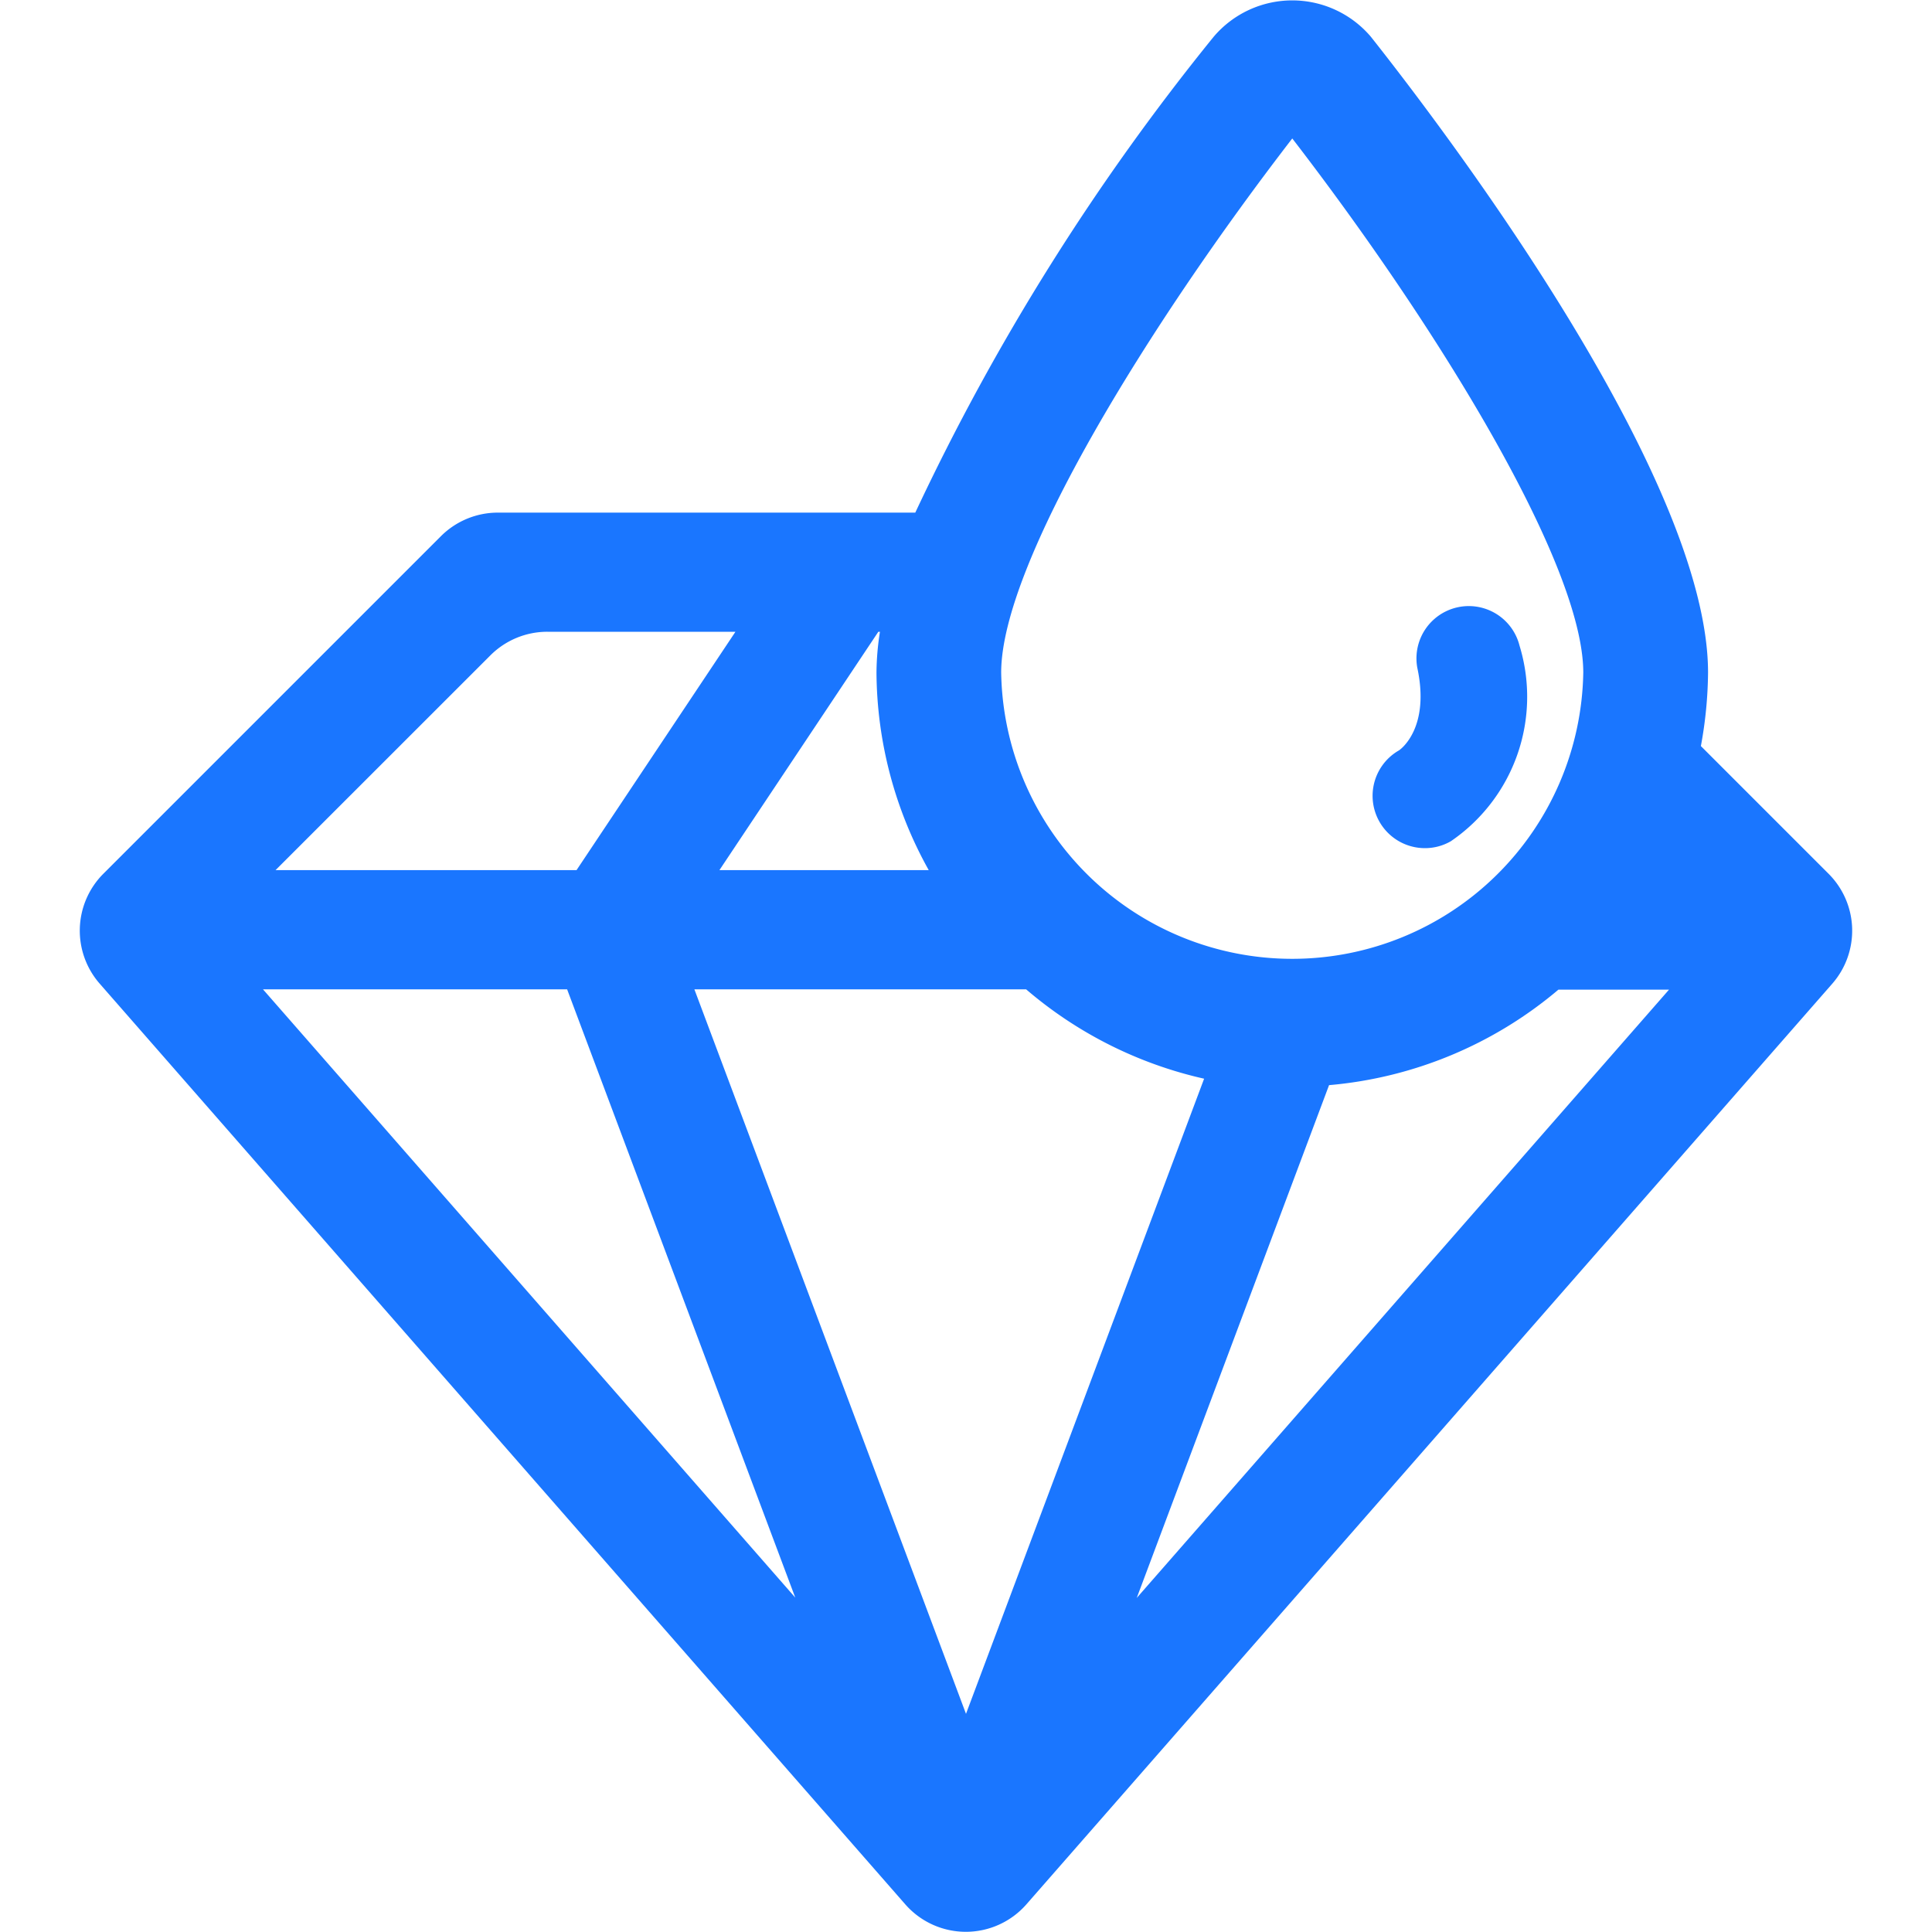 <svg id="Слой_1" data-name="Слой 1" xmlns="http://www.w3.org/2000/svg" viewBox="0 0 24 24"><defs><style>.cls-1{fill:#1a76ff;}</style></defs><title>36</title><path class="cls-1" d="M17.7,10.536a.641.641,0,0,0,.323-.086,2.172,2.172,0,0,0,.853-2.43.65.65,0,0,0-1.27.274c.16.743-.2,1.011-.23,1.029a.65.65,0,0,0,.324,1.213Z"/><path class="cls-1" d="M22.716,10.855,21.129,9.268a5.222,5.222,0,0,0,.089-.913c0-2.408-3.207-6.659-4.19-7.9a1.281,1.281,0,0,0-1.95,0A28.777,28.777,0,0,0,11.37,6.368H6.185a1,1,0,0,0-.707.292L1.284,10.854a1,1,0,0,0-.045,1.366L11.248,23.659a1,1,0,0,0,1.5,0L22.761,12.22A1,1,0,0,0,22.716,10.855Zm-2.139-.046h-.005v0ZM16.053,1.72C17.838,4.035,19.668,7,19.668,8.355a3.616,3.616,0,0,1-7.231,0C12.437,7,14.268,4.035,16.053,1.72ZM10.931,7.848a3.369,3.369,0,0,0-.043.507,5.091,5.091,0,0,0,.649,2.454h-2.6l1.974-2.961Zm-4.839.293A1,1,0,0,1,6.8,7.848H9.136L7.162,10.809H3.423ZM3.267,12.29H7.045l2.834,7.556Zm8.733,9-3.374-9h4.121A5.124,5.124,0,0,0,14.958,13.4Zm2.121-1.44,2.389-6.37a5.088,5.088,0,0,0,2.849-1.186h1.374Z"/></svg>